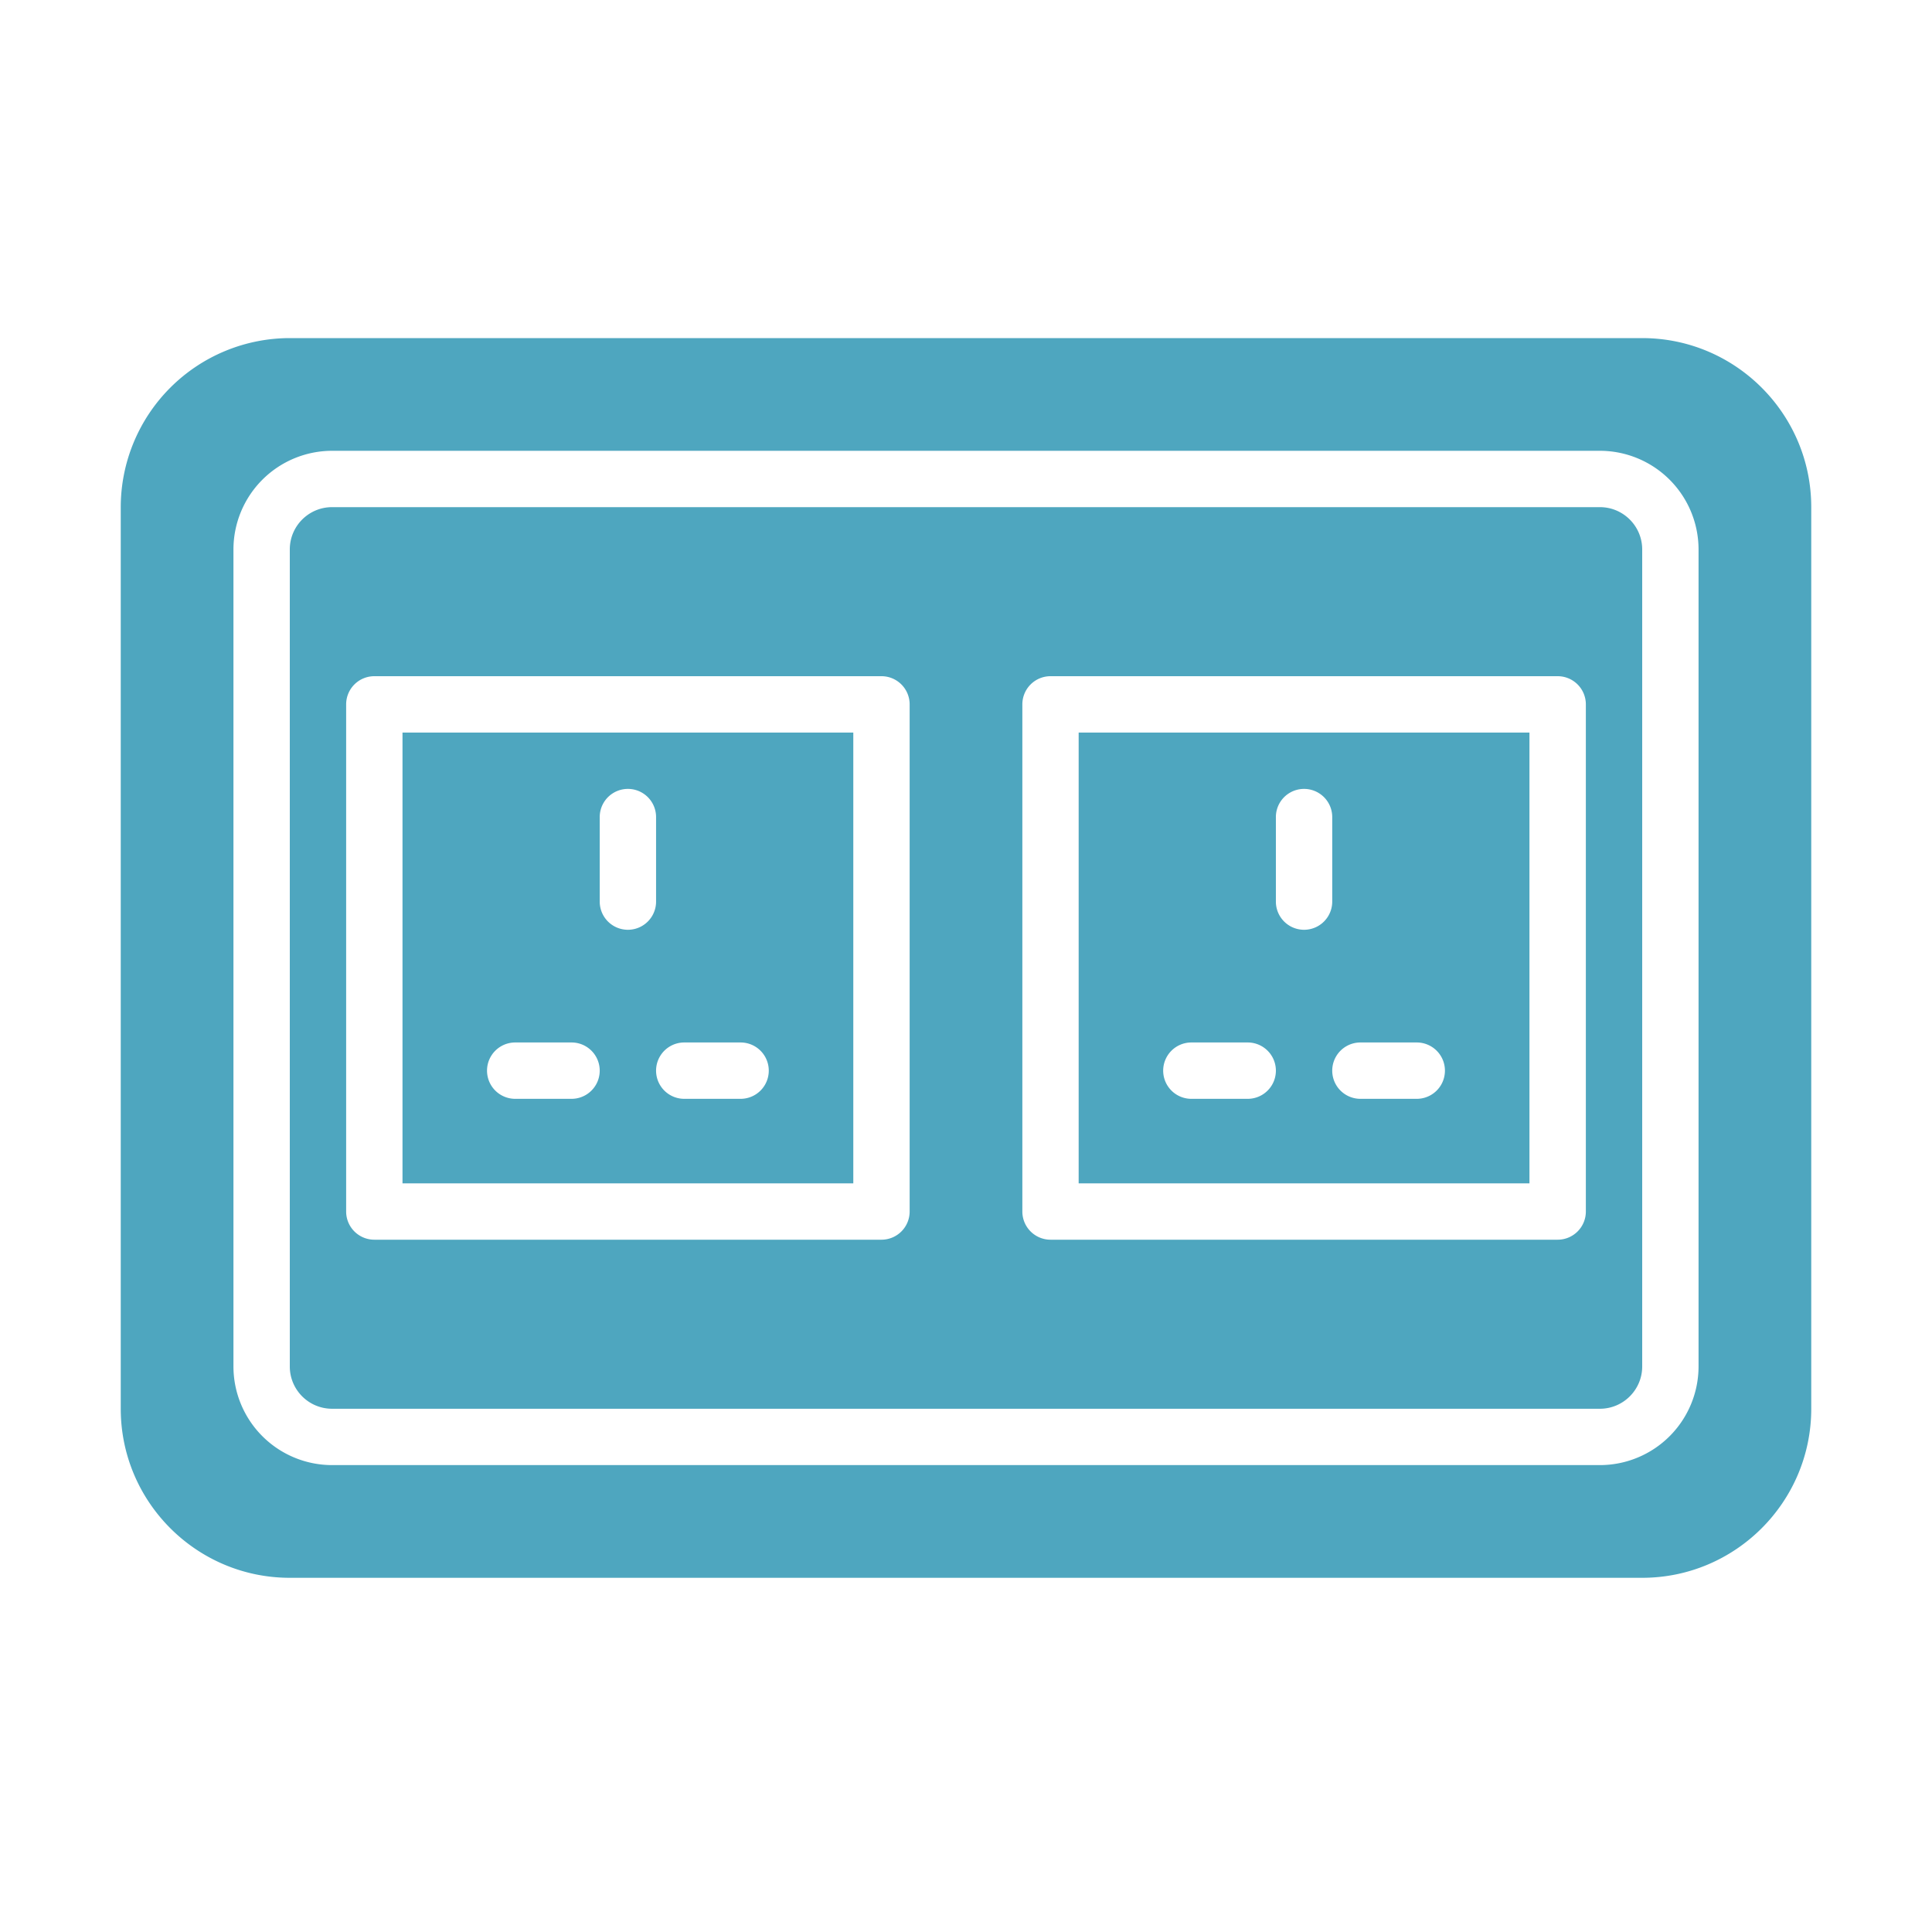 <svg width="48" height="48" fill="none" xmlns="http://www.w3.org/2000/svg"><path d="M10 29.4h11.2V18.2H10v11.2zm7-3.5h1.4a.7.7 0 110 1.4H17a.7.7 0 110-1.4zm-2.1-5.6a.7.7 0 111.4 0v2.1a.7.7 0 11-1.4 0v-2.1zm-2.1 5.6h1.4a.7.7 0 110 1.4h-1.4a.7.7 0 110-1.4z" fill="#4EA6BF"/><path d="M39.75 12.6H8.25c-.58 0-1.05.471-1.05 1.05v20.3c0 .579.47 1.05 1.05 1.05h31.5c.578 0 1.05-.471 1.05-1.05v-20.3c0-.579-.472-1.05-1.05-1.05zM22.6 30.1a.7.7 0 01-.7.7H9.3a.7.7 0 01-.7-.7V17.5a.7.7 0 01.7-.7h12.6a.7.7 0 01.7.7v12.6zm16.8 0a.7.7 0 01-.7.7H26.1a.7.7 0 01-.7-.7V17.5a.7.7 0 01.7-.7h12.6a.7.7 0 01.7.7v12.6z" fill="#4EA6BF"/><path d="M40.8 8.4H7.2A4.204 4.204 0 003 12.6V35c0 2.316 1.884 4.2 4.2 4.2h33.6c2.316 0 4.2-1.884 4.2-4.2V12.6c0-2.316-1.884-4.2-4.2-4.2zm1.4 25.55a2.453 2.453 0 01-2.45 2.45H8.25a2.453 2.453 0 01-2.45-2.45v-20.3a2.453 2.453 0 012.45-2.45h31.5a2.453 2.453 0 012.45 2.45v20.3z" fill="#4EA6BF"/><path d="M26.799 29.4h11.2V18.2h-11.2v11.2zm7-3.5h1.4a.7.7 0 110 1.4h-1.4a.7.7 0 110-1.4zm-2.1-5.6a.7.7 0 111.4 0v2.1a.7.7 0 11-1.4 0v-2.1zm-2.1 5.6h1.4a.7.7 0 110 1.4h-1.4a.7.7 0 110-1.4z" fill="#4EA6BF"/></svg>